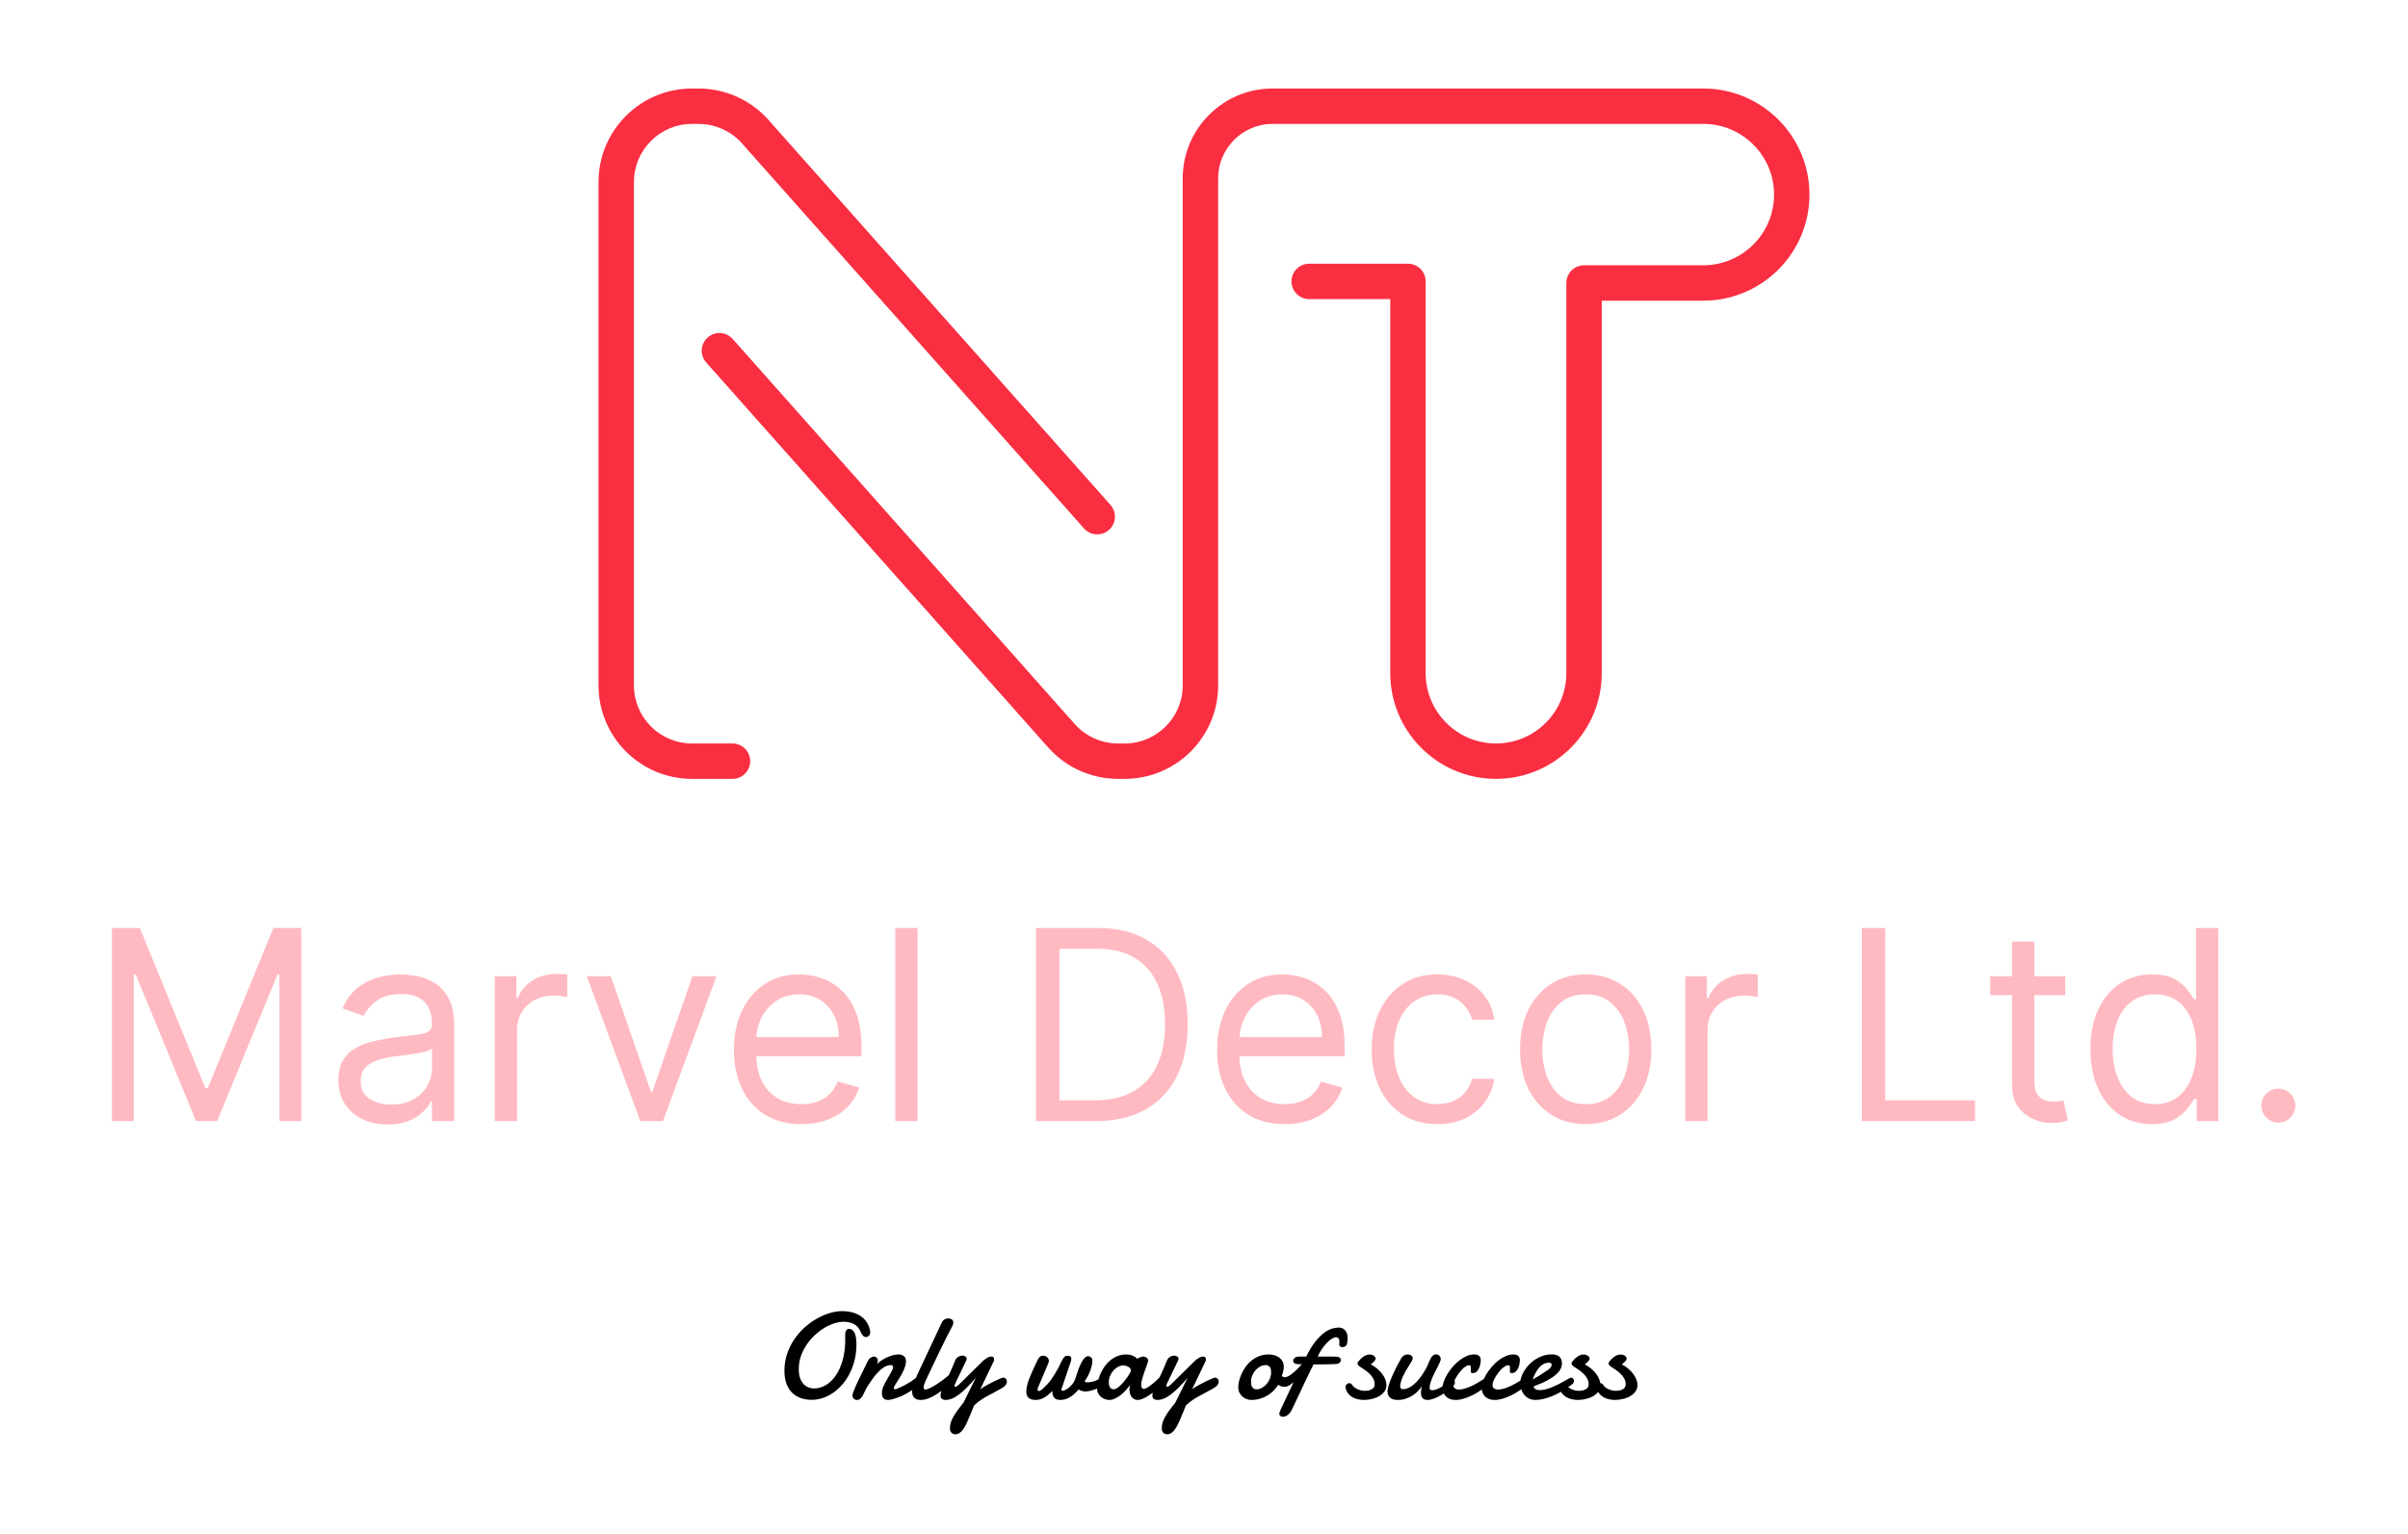 <svg width="408" height="260" viewBox="0 0 408 260" fill="none" xmlns="http://www.w3.org/2000/svg">
<path d="M124.106 132.002H117.243C108.513 132.002 101.412 124.9 101.412 116.171V30.832C101.412 22.103 108.514 15.001 117.243 15.001H118.367C122.866 15.001 127.167 16.925 130.167 20.279L188.152 85.571C189.252 86.81 189.14 88.706 187.901 89.806C186.662 90.906 184.765 90.793 183.666 89.555L125.687 24.271C123.831 22.196 121.16 21.001 118.366 21.001H117.242C111.821 21.001 107.411 25.411 107.411 30.832V116.171C107.411 121.591 111.821 126.002 117.242 126.002H124.105C125.762 126.002 127.105 127.345 127.105 129.002C127.106 130.658 125.763 132.002 124.106 132.002Z" fill="#FA2E41"/>
<path d="M253.476 132.002C243.595 132.002 235.557 123.963 235.557 114.082V50.69H221.822C220.165 50.69 218.822 49.347 218.822 47.69C218.822 46.033 220.165 44.69 221.822 44.69H238.556C240.213 44.69 241.556 46.033 241.556 47.69V114.082C241.556 120.654 246.903 126.002 253.475 126.002C260.047 126.002 265.394 120.655 265.394 114.082V47.957C265.394 46.3 266.737 44.957 268.394 44.957H288.612C295.216 44.957 300.59 39.584 300.59 32.979C300.59 26.374 295.216 21 288.612 21H215.622C210.535 21 206.397 25.139 206.397 30.226V116.171C206.397 124.9 199.295 132.002 190.566 132.002H189.442C184.942 132.002 180.641 130.078 177.641 126.724L119.656 61.432C118.556 60.193 118.668 58.297 119.907 57.197C121.145 56.097 123.042 56.209 124.142 57.448L182.12 122.732C183.975 124.807 186.647 126.002 189.441 126.002H190.565C195.986 126.002 200.396 121.592 200.396 116.171V30.226C200.396 21.83 207.226 15 215.621 15H288.611C298.524 15 306.589 23.065 306.589 32.979C306.589 42.892 298.524 50.957 288.611 50.957H271.393V114.082C271.395 123.963 263.357 132.002 253.476 132.002Z" fill="#FA2E41"/>
<path d="M18.963 157.275H23.693L34.815 184.441H35.199L46.321 157.275H51.051V190.002H47.344V165.137H47.024L36.797 190.002H33.217L22.99 165.137H22.671V190.002H18.963V157.275ZM65.709 190.577C64.153 190.577 62.742 190.284 61.474 189.698C60.206 189.102 59.2 188.244 58.454 187.126C57.708 185.996 57.335 184.633 57.335 183.035C57.335 181.628 57.612 180.489 58.166 179.615C58.72 178.731 59.461 178.038 60.388 177.538C61.314 177.037 62.337 176.664 63.456 176.419C64.585 176.163 65.719 175.961 66.859 175.812C68.351 175.62 69.56 175.476 70.487 175.38C71.424 175.274 72.106 175.098 72.532 174.853C72.969 174.608 73.188 174.182 73.188 173.574V173.447C73.188 171.87 72.756 170.645 71.893 169.771C71.041 168.898 69.746 168.461 68.01 168.461C66.21 168.461 64.798 168.855 63.775 169.643C62.753 170.432 62.033 171.273 61.618 172.168L58.038 170.89C58.678 169.398 59.53 168.237 60.595 167.406C61.671 166.565 62.843 165.979 64.111 165.648C65.389 165.307 66.646 165.137 67.882 165.137C68.671 165.137 69.576 165.233 70.599 165.425C71.632 165.606 72.628 165.984 73.587 166.559C74.557 167.134 75.361 168.003 76 169.164C76.639 170.325 76.959 171.881 76.959 173.83V190.002H73.188V186.678H72.996C72.74 187.211 72.314 187.781 71.717 188.388C71.121 188.995 70.327 189.512 69.336 189.938C68.346 190.364 67.136 190.577 65.709 190.577ZM66.284 187.19C67.776 187.19 69.033 186.897 70.055 186.311C71.089 185.725 71.867 184.968 72.389 184.041C72.921 183.115 73.188 182.14 73.188 181.117V177.665C73.028 177.857 72.676 178.033 72.133 178.193C71.6 178.342 70.982 178.475 70.279 178.592C69.587 178.699 68.91 178.795 68.25 178.88C67.6 178.954 67.073 179.018 66.668 179.072C65.688 179.199 64.771 179.407 63.919 179.695C63.078 179.972 62.396 180.393 61.874 180.957C61.362 181.511 61.107 182.268 61.107 183.226C61.107 184.537 61.591 185.528 62.561 186.199C63.541 186.859 64.782 187.19 66.284 187.19ZM83.842 190.002V165.457H87.486V169.164H87.742C88.189 167.949 88.999 166.964 90.171 166.208C91.342 165.451 92.663 165.073 94.133 165.073C94.41 165.073 94.757 165.078 95.172 165.089C95.588 165.1 95.902 165.116 96.115 165.137V168.972C95.987 168.94 95.694 168.892 95.236 168.828C94.789 168.754 94.315 168.717 93.814 168.717C92.621 168.717 91.555 168.967 90.618 169.468C89.691 169.958 88.956 170.639 88.413 171.513C87.88 172.376 87.614 173.361 87.614 174.469V190.002H83.842ZM121.404 165.457L112.327 190.002H108.492L99.415 165.457H103.506L110.281 185.016H110.537L117.313 165.457H121.404ZM135.794 190.513C133.429 190.513 131.388 189.991 129.673 188.947C127.969 187.893 126.653 186.422 125.726 184.537C124.81 182.641 124.352 180.435 124.352 177.921C124.352 175.407 124.81 173.191 125.726 171.273C126.653 169.345 127.942 167.843 129.593 166.767C131.255 165.68 133.194 165.137 135.41 165.137C136.689 165.137 137.951 165.35 139.197 165.776C140.444 166.202 141.578 166.895 142.601 167.854C143.624 168.802 144.439 170.059 145.046 171.625C145.653 173.191 145.957 175.119 145.957 177.41V179.008H127.037V175.748H142.122C142.122 174.363 141.845 173.127 141.291 172.04C140.748 170.954 139.97 170.096 138.958 169.468C137.956 168.839 136.774 168.525 135.41 168.525C133.908 168.525 132.608 168.898 131.511 169.643C130.424 170.378 129.588 171.337 129.002 172.52C128.416 173.702 128.123 174.97 128.123 176.323V178.496C128.123 180.35 128.443 181.921 129.082 183.21C129.732 184.489 130.632 185.464 131.783 186.135C132.933 186.795 134.27 187.126 135.794 187.126C136.784 187.126 137.679 186.987 138.478 186.71C139.288 186.422 139.986 185.996 140.572 185.432C141.158 184.856 141.61 184.143 141.93 183.29L145.574 184.313C145.19 185.549 144.545 186.636 143.64 187.573C142.734 188.5 141.616 189.224 140.284 189.746C138.952 190.258 137.456 190.513 135.794 190.513ZM155.465 157.275V190.002H151.694V157.275H155.465ZM185.64 190.002H175.54V157.275H186.087C189.262 157.275 191.978 157.93 194.237 159.24C196.495 160.54 198.227 162.41 199.43 164.849C200.634 167.278 201.236 170.187 201.236 173.574C201.236 176.984 200.629 179.919 199.415 182.38C198.2 184.83 196.432 186.715 194.109 188.036C191.787 189.347 188.964 190.002 185.64 190.002ZM179.503 186.486H185.384C188.09 186.486 190.332 185.964 192.112 184.92C193.891 183.876 195.217 182.39 196.091 180.462C196.964 178.534 197.401 176.238 197.401 173.574C197.401 170.932 196.97 168.658 196.107 166.751C195.244 164.833 193.955 163.363 192.239 162.34C190.524 161.307 188.388 160.79 185.831 160.79H179.503V186.486ZM217.664 190.513C215.299 190.513 213.259 189.991 211.543 188.947C209.839 187.893 208.523 186.422 207.596 184.537C206.68 182.641 206.222 180.435 206.222 177.921C206.222 175.407 206.68 173.191 207.596 171.273C208.523 169.345 209.812 167.843 211.464 166.767C213.125 165.68 215.064 165.137 217.28 165.137C218.559 165.137 219.821 165.35 221.068 165.776C222.314 166.202 223.449 166.895 224.471 167.854C225.494 168.802 226.309 170.059 226.916 171.625C227.524 173.191 227.827 175.119 227.827 177.41V179.008H208.907V175.748H223.992C223.992 174.363 223.715 173.127 223.161 172.04C222.618 170.954 221.84 170.096 220.828 169.468C219.826 168.839 218.644 168.525 217.28 168.525C215.778 168.525 214.478 168.898 213.381 169.643C212.294 170.378 211.458 171.337 210.872 172.52C210.286 173.702 209.993 174.97 209.993 176.323V178.496C209.993 180.35 210.313 181.921 210.952 183.21C211.602 184.489 212.502 185.464 213.653 186.135C214.803 186.795 216.14 187.126 217.664 187.126C218.655 187.126 219.549 186.987 220.348 186.71C221.158 186.422 221.856 185.996 222.442 185.432C223.028 184.856 223.481 184.143 223.8 183.29L227.444 184.313C227.06 185.549 226.416 186.636 225.51 187.573C224.604 188.5 223.486 189.224 222.154 189.746C220.823 190.258 219.326 190.513 217.664 190.513ZM243.536 190.513C241.234 190.513 239.253 189.97 237.591 188.883C235.929 187.797 234.651 186.3 233.756 184.393C232.861 182.486 232.413 180.307 232.413 177.857C232.413 175.364 232.872 173.164 233.788 171.257C234.715 169.34 236.004 167.843 237.655 166.767C239.317 165.68 241.256 165.137 243.472 165.137C245.198 165.137 246.753 165.457 248.138 166.096C249.523 166.735 250.657 167.63 251.542 168.78C252.426 169.931 252.975 171.273 253.188 172.807H249.416C249.129 171.689 248.489 170.698 247.499 169.835C246.519 168.962 245.198 168.525 243.536 168.525C242.065 168.525 240.776 168.908 239.668 169.675C238.571 170.432 237.714 171.502 237.096 172.887C236.488 174.262 236.185 175.876 236.185 177.729C236.185 179.626 236.483 181.277 237.08 182.683C237.687 184.089 238.539 185.181 239.636 185.959C240.744 186.737 242.044 187.126 243.536 187.126C244.516 187.126 245.405 186.955 246.204 186.614C247.003 186.273 247.68 185.783 248.234 185.144C248.788 184.505 249.182 183.738 249.416 182.843H253.188C252.975 184.292 252.447 185.597 251.606 186.758C250.775 187.909 249.672 188.825 248.298 189.507C246.934 190.178 245.347 190.513 243.536 190.513ZM268.672 190.513C266.456 190.513 264.512 189.986 262.84 188.931C261.178 187.877 259.878 186.401 258.94 184.505C258.014 182.609 257.55 180.393 257.55 177.857C257.55 175.3 258.014 173.068 258.94 171.161C259.878 169.254 261.178 167.774 262.84 166.719C264.512 165.664 266.456 165.137 268.672 165.137C270.888 165.137 272.827 165.664 274.489 166.719C276.162 167.774 277.461 169.254 278.388 171.161C279.326 173.068 279.794 175.3 279.794 177.857C279.794 180.393 279.326 182.609 278.388 184.505C277.461 186.401 276.162 187.877 274.489 188.931C272.827 189.986 270.888 190.513 268.672 190.513ZM268.672 187.126C270.356 187.126 271.741 186.694 272.827 185.831C273.914 184.968 274.718 183.834 275.24 182.427C275.762 181.021 276.023 179.498 276.023 177.857C276.023 176.217 275.762 174.688 275.24 173.271C274.718 171.854 273.914 170.709 272.827 169.835C271.741 168.962 270.356 168.525 268.672 168.525C266.989 168.525 265.604 168.962 264.517 169.835C263.431 170.709 262.627 171.854 262.104 173.271C261.582 174.688 261.321 176.217 261.321 177.857C261.321 179.498 261.582 181.021 262.104 182.427C262.627 183.834 263.431 184.968 264.517 185.831C265.604 186.694 266.989 187.126 268.672 187.126ZM285.551 190.002V165.457H289.195V169.164H289.45C289.898 167.949 290.708 166.964 291.879 166.208C293.051 165.451 294.372 165.073 295.843 165.073C296.119 165.073 296.466 165.078 296.881 165.089C297.297 165.1 297.611 165.116 297.824 165.137V168.972C297.696 168.94 297.403 168.892 296.945 168.828C296.498 168.754 296.024 168.717 295.523 168.717C294.33 168.717 293.264 168.967 292.327 169.468C291.4 169.958 290.665 170.639 290.122 171.513C289.589 172.376 289.323 173.361 289.323 174.469V190.002H285.551ZM315.462 190.002V157.275H319.425V186.486H334.638V190.002H315.462ZM349.927 165.457V168.653H337.207V165.457H349.927ZM340.914 159.576H344.686V182.971C344.686 184.036 344.84 184.835 345.149 185.368C345.469 185.89 345.874 186.241 346.364 186.422C346.864 186.593 347.392 186.678 347.946 186.678C348.361 186.678 348.702 186.657 348.968 186.614C349.235 186.561 349.448 186.518 349.608 186.486L350.375 189.874C350.119 189.97 349.762 190.066 349.304 190.162C348.846 190.268 348.265 190.322 347.562 190.322C346.497 190.322 345.453 190.093 344.43 189.634C343.418 189.176 342.576 188.479 341.905 187.541C341.245 186.604 340.914 185.421 340.914 183.993V159.576ZM364.605 190.513C362.559 190.513 360.754 189.997 359.188 188.963C357.622 187.919 356.396 186.449 355.512 184.553C354.628 182.646 354.186 180.393 354.186 177.793C354.186 175.215 354.628 172.978 355.512 171.082C356.396 169.185 357.627 167.72 359.204 166.687C360.78 165.654 362.602 165.137 364.669 165.137C366.267 165.137 367.529 165.403 368.456 165.936C369.394 166.458 370.107 167.055 370.597 167.726C371.098 168.386 371.487 168.93 371.764 169.356H372.084V157.275H375.855V190.002H372.211V186.231H371.764C371.487 186.678 371.093 187.243 370.581 187.925C370.07 188.596 369.34 189.198 368.392 189.73C367.444 190.252 366.182 190.513 364.605 190.513ZM365.116 187.126C366.629 187.126 367.907 186.731 368.952 185.943C369.996 185.144 370.789 184.041 371.333 182.635C371.876 181.218 372.148 179.583 372.148 177.729C372.148 175.897 371.881 174.294 371.349 172.919C370.816 171.534 370.028 170.458 368.983 169.691C367.939 168.914 366.65 168.525 365.116 168.525C363.518 168.525 362.187 168.935 361.121 169.755C360.067 170.565 359.273 171.667 358.74 173.063C358.218 174.448 357.957 176.003 357.957 177.729C357.957 179.476 358.224 181.064 358.756 182.491C359.3 183.908 360.099 185.038 361.153 185.879C362.219 186.71 363.54 187.126 365.116 187.126ZM386.034 190.258C385.246 190.258 384.569 189.975 384.005 189.411C383.44 188.846 383.158 188.17 383.158 187.381C383.158 186.593 383.44 185.916 384.005 185.352C384.569 184.787 385.246 184.505 386.034 184.505C386.823 184.505 387.499 184.787 388.064 185.352C388.628 185.916 388.911 186.593 388.911 187.381C388.911 187.903 388.778 188.383 388.511 188.819C388.256 189.256 387.909 189.608 387.472 189.874C387.046 190.13 386.567 190.258 386.034 190.258Z" fill="#FFBAC1"/>
<path d="M132.91 232.295C132.91 231.297 133.057 230.357 133.351 229.476C133.651 228.587 134.051 227.77 134.55 227.025C135.056 226.273 135.637 225.6 136.293 225.005C136.957 224.41 137.647 223.908 138.365 223.498C139.089 223.081 139.821 222.763 140.559 222.544C141.304 222.318 142.012 222.206 142.682 222.206C143.276 222.206 143.84 222.274 144.374 222.411C144.914 222.547 145.392 222.756 145.809 223.036C146.233 223.316 146.585 223.672 146.865 224.103C147.146 224.526 147.333 225.025 147.429 225.6C147.436 225.634 147.439 225.665 147.439 225.692C147.439 225.719 147.439 225.75 147.439 225.784C147.439 226.051 147.361 226.256 147.204 226.399C147.053 226.536 146.889 226.605 146.711 226.605C146.513 226.605 146.329 226.499 146.158 226.287C145.987 226.075 145.823 225.774 145.666 225.384C145.413 224.906 145.047 224.557 144.568 224.338C144.09 224.12 143.55 224.01 142.948 224.01C142.422 224.01 141.868 224.106 141.287 224.297C140.713 224.489 140.142 224.759 139.575 225.107C139.014 225.456 138.478 225.877 137.965 226.369C137.452 226.854 137.001 227.394 136.611 227.989C136.222 228.577 135.911 229.212 135.678 229.896C135.453 230.58 135.34 231.287 135.34 232.019C135.34 232.627 135.415 233.14 135.565 233.557C135.716 233.974 135.914 234.312 136.16 234.572C136.406 234.832 136.683 235.02 136.991 235.136C137.298 235.252 137.609 235.31 137.924 235.31C138.628 235.31 139.298 235.119 139.934 234.736C140.576 234.353 141.14 233.806 141.625 233.095C142.111 232.378 142.497 231.506 142.784 230.481C143.071 229.448 143.215 228.286 143.215 226.994C143.215 226.864 143.211 226.738 143.205 226.615C143.205 226.485 143.205 226.352 143.205 226.215C143.205 225.873 143.266 225.624 143.389 225.466C143.512 225.302 143.652 225.22 143.81 225.22C144.076 225.22 144.292 225.295 144.456 225.446C144.626 225.589 144.76 225.784 144.855 226.03C144.951 226.27 145.016 226.546 145.05 226.861C145.091 227.169 145.112 227.486 145.112 227.815C145.112 228.744 145.013 229.623 144.814 230.45C144.616 231.27 144.339 232.032 143.984 232.736C143.635 233.434 143.218 234.063 142.733 234.623C142.254 235.177 141.735 235.648 141.174 236.038C140.614 236.421 140.022 236.718 139.4 236.93C138.785 237.135 138.163 237.238 137.534 237.238C136.953 237.238 136.386 237.156 135.832 236.992C135.278 236.821 134.783 236.544 134.345 236.161C133.915 235.772 133.566 235.262 133.299 234.633C133.04 233.998 132.91 233.218 132.91 232.295ZM146.978 230.778C147.115 230.484 147.286 230.265 147.491 230.122C147.696 229.978 147.897 229.906 148.096 229.906C148.26 229.906 148.407 229.968 148.537 230.091C148.667 230.207 148.731 230.381 148.731 230.614C148.731 230.703 148.721 230.798 148.701 230.901C148.68 231.003 148.643 231.113 148.588 231.229C148.738 231.038 148.954 230.843 149.234 230.645C149.514 230.44 149.822 230.258 150.157 230.101C150.499 229.937 150.847 229.804 151.203 229.701C151.565 229.599 151.907 229.547 152.228 229.547C152.59 229.547 152.891 229.636 153.13 229.814C153.376 229.985 153.5 230.279 153.5 230.696C153.5 230.942 153.462 231.198 153.387 231.465C153.312 231.732 153.212 231.998 153.089 232.265C152.973 232.531 152.84 232.794 152.689 233.054C152.546 233.307 152.402 233.546 152.259 233.772C152.115 233.998 151.982 234.206 151.859 234.398C151.743 234.582 151.65 234.736 151.582 234.859C151.493 234.968 151.449 235.095 151.449 235.238C151.449 235.293 151.466 235.341 151.5 235.382C151.534 235.423 151.589 235.443 151.664 235.443C151.712 235.443 151.767 235.44 151.828 235.433C151.89 235.419 151.965 235.382 152.054 235.32C152.423 235.184 152.799 235.013 153.182 234.808C153.571 234.603 153.944 234.387 154.299 234.162C154.655 233.929 154.979 233.7 155.273 233.475C155.574 233.242 155.824 233.034 156.022 232.849C156.077 232.801 156.131 232.767 156.186 232.747C156.241 232.726 156.292 232.716 156.34 232.716C156.456 232.716 156.545 232.76 156.606 232.849C156.675 232.938 156.709 233.051 156.709 233.188C156.709 233.399 156.641 233.635 156.504 233.895C156.374 234.155 156.166 234.398 155.878 234.623C155.489 234.903 155.13 235.16 154.802 235.392C154.48 235.625 154.149 235.843 153.807 236.048C153.472 236.247 153.11 236.435 152.72 236.612C152.337 236.783 151.886 236.944 151.367 237.094C151.189 237.149 151.025 237.19 150.875 237.217C150.731 237.245 150.598 237.258 150.475 237.258C150.112 237.258 149.846 237.159 149.675 236.961C149.511 236.756 149.429 236.472 149.429 236.11C149.429 236.062 149.429 236.018 149.429 235.977C149.436 235.929 149.442 235.878 149.449 235.823C149.463 235.611 149.518 235.378 149.613 235.126C149.716 234.873 149.835 234.613 149.972 234.346C150.116 234.08 150.266 233.816 150.423 233.557C150.581 233.29 150.724 233.041 150.854 232.808C150.991 232.569 151.104 232.357 151.192 232.172C151.281 231.988 151.326 231.837 151.326 231.721C151.326 231.619 151.295 231.533 151.233 231.465C151.179 231.39 151.093 231.352 150.977 231.352C150.54 231.352 150.123 231.482 149.726 231.742C149.336 232.002 148.971 232.323 148.629 232.706C148.287 233.082 147.973 233.482 147.686 233.905C147.398 234.329 147.146 234.709 146.927 235.044C146.79 235.269 146.664 235.512 146.547 235.772C146.438 236.024 146.322 236.264 146.199 236.489C146.076 236.708 145.936 236.889 145.778 237.033C145.628 237.183 145.437 237.258 145.204 237.258C144.965 237.258 144.777 237.183 144.64 237.033C144.503 236.882 144.435 236.698 144.435 236.479C144.435 236.363 144.483 236.175 144.579 235.915C144.674 235.655 144.797 235.355 144.948 235.013C145.098 234.671 145.266 234.305 145.45 233.916C145.642 233.519 145.83 233.129 146.014 232.747C146.206 232.357 146.387 231.991 146.558 231.649C146.729 231.308 146.869 231.017 146.978 230.778ZM156.822 234.039C156.747 234.196 156.671 234.38 156.596 234.592C156.528 234.797 156.494 234.982 156.494 235.146C156.494 235.249 156.514 235.331 156.555 235.392C156.596 235.454 156.675 235.484 156.791 235.484C156.935 235.484 157.112 235.443 157.324 235.361C157.543 235.273 157.775 235.16 158.021 235.023C158.274 234.879 158.534 234.719 158.801 234.541C159.074 234.357 159.344 234.169 159.611 233.977C159.877 233.779 160.13 233.584 160.37 233.393C160.616 233.194 160.834 233.013 161.026 232.849C161.081 232.801 161.146 232.767 161.221 232.747C161.296 232.726 161.361 232.716 161.416 232.716C161.552 232.716 161.665 232.764 161.754 232.859C161.843 232.955 161.887 233.082 161.887 233.239C161.887 233.382 161.839 233.543 161.744 233.721C161.648 233.898 161.48 234.073 161.241 234.244C160.804 234.647 160.363 235.03 159.918 235.392C159.474 235.754 159.03 236.076 158.585 236.356C158.148 236.629 157.71 236.848 157.273 237.012C156.842 237.176 156.422 237.258 156.012 237.258C155.731 237.258 155.496 237.221 155.304 237.146C155.12 237.07 154.969 236.968 154.853 236.838C154.744 236.708 154.665 236.554 154.617 236.377C154.569 236.199 154.545 236.011 154.545 235.813C154.545 235.478 154.593 235.136 154.689 234.787C154.792 234.432 154.911 234.107 155.048 233.813C155.287 233.28 155.53 232.75 155.776 232.224C156.022 231.697 156.248 231.215 156.453 230.778L159.56 224.164C159.683 223.898 159.847 223.71 160.052 223.6C160.264 223.491 160.476 223.436 160.688 223.436C160.899 223.436 161.091 223.494 161.262 223.61C161.439 223.727 161.528 223.915 161.528 224.174C161.528 224.297 161.498 224.427 161.436 224.564C161.381 224.701 161.31 224.848 161.221 225.005C161.05 225.326 160.845 225.719 160.605 226.184C160.373 226.649 160.12 227.155 159.847 227.702C159.58 228.249 159.303 228.819 159.016 229.414C158.736 230.002 158.459 230.576 158.186 231.137C157.919 231.697 157.666 232.231 157.427 232.736C157.194 233.235 156.993 233.669 156.822 234.039ZM166.707 230.501C166.898 230.351 167.059 230.238 167.188 230.163C167.325 230.081 167.441 230.023 167.537 229.988C167.633 229.947 167.718 229.923 167.793 229.917C167.875 229.91 167.958 229.906 168.04 229.906C168.183 229.906 168.286 229.961 168.347 230.07C168.409 230.173 168.439 230.282 168.439 230.398C168.439 230.494 168.422 230.583 168.388 230.665L166.091 235.454C166.419 235.208 166.795 234.968 167.219 234.736C167.65 234.497 168.06 234.285 168.45 234.1C168.846 233.909 169.185 233.755 169.465 233.639C169.752 233.523 169.916 233.464 169.957 233.464C170.128 233.464 170.278 233.529 170.408 233.659C170.538 233.789 170.603 233.953 170.603 234.151C170.603 234.329 170.535 234.517 170.398 234.715C170.268 234.914 170.036 235.105 169.701 235.29C169.222 235.556 168.805 235.785 168.45 235.977C168.094 236.161 167.78 236.329 167.506 236.479C167.233 236.629 166.99 236.766 166.778 236.889C166.566 237.012 166.365 237.139 166.173 237.269C165.989 237.398 165.804 237.535 165.62 237.679C165.442 237.829 165.247 238.003 165.035 238.202C164.878 238.612 164.721 239.005 164.563 239.381C164.413 239.757 164.273 240.088 164.143 240.376C164.02 240.663 163.917 240.895 163.835 241.073C163.753 241.251 163.709 241.346 163.702 241.36C163.148 242.508 162.54 243.083 161.877 243.083C161.604 243.083 161.381 242.99 161.21 242.806C161.04 242.628 160.954 242.385 160.954 242.078C160.954 241.791 160.988 241.503 161.057 241.216C161.132 240.936 161.258 240.625 161.436 240.283C161.621 239.941 161.86 239.559 162.154 239.135C162.455 238.718 162.831 238.226 163.282 237.658L165.333 233.505C164.307 234.722 163.377 235.652 162.543 236.294C161.709 236.937 160.93 237.258 160.206 237.258C159.973 237.258 159.775 237.204 159.611 237.094C159.447 236.992 159.365 236.817 159.365 236.571C159.365 236.23 159.447 235.843 159.611 235.413C159.707 235.18 159.802 234.968 159.898 234.777C159.994 234.579 160.093 234.384 160.195 234.192C160.298 233.994 160.404 233.782 160.513 233.557C160.629 233.331 160.752 233.078 160.882 232.798C161.019 232.511 161.166 232.183 161.323 231.814C161.487 231.438 161.668 231 161.867 230.501C162.003 230.234 162.181 230.043 162.4 229.927C162.619 229.804 162.831 229.742 163.036 229.742C163.248 229.742 163.425 229.794 163.569 229.896C163.719 229.992 163.794 230.122 163.794 230.286C163.794 230.368 163.781 230.44 163.753 230.501L161.877 234.408C161.781 234.606 161.733 234.763 161.733 234.879C161.733 234.982 161.774 235.033 161.856 235.033C161.932 235.033 162.027 234.996 162.144 234.92C162.26 234.845 162.369 234.76 162.472 234.664L166.707 230.501ZM175.104 231.988C175.316 231.516 175.491 231.137 175.627 230.85C175.764 230.556 175.887 230.33 175.997 230.173C176.113 230.009 176.226 229.899 176.335 229.845C176.451 229.79 176.595 229.763 176.766 229.763C177.025 229.763 177.248 229.848 177.432 230.019C177.624 230.183 177.719 230.395 177.719 230.655C177.719 230.716 177.709 230.778 177.688 230.839C177.675 230.901 177.654 230.962 177.627 231.024L175.884 235.146C175.856 235.201 175.836 235.262 175.822 235.331C175.815 235.392 175.812 235.443 175.812 235.484C175.812 235.573 175.829 235.642 175.863 235.69C175.904 235.731 175.945 235.751 175.986 235.751C176.062 235.751 176.137 235.734 176.212 235.7C176.294 235.666 176.386 235.607 176.489 235.525C176.598 235.437 176.728 235.32 176.878 235.177C177.036 235.026 177.227 234.838 177.453 234.613C177.665 234.387 177.883 234.117 178.109 233.803C178.334 233.482 178.553 233.147 178.765 232.798C178.984 232.442 179.186 232.087 179.37 231.732C179.555 231.369 179.715 231.034 179.852 230.727C179.955 230.522 180.047 230.357 180.129 230.234C180.211 230.105 180.29 230.005 180.365 229.937C180.447 229.869 180.529 229.824 180.611 229.804C180.693 229.776 180.789 229.763 180.898 229.763C181.315 229.763 181.523 229.944 181.523 230.306C181.51 230.361 181.5 230.422 181.493 230.491C181.493 230.559 181.476 230.638 181.441 230.727L179.842 235.454C179.842 235.625 179.927 235.71 180.098 235.71C180.221 235.696 180.382 235.635 180.58 235.525C180.785 235.409 180.99 235.266 181.195 235.095C181.4 234.917 181.592 234.715 181.77 234.49C181.947 234.257 182.077 234.018 182.159 233.772C182.31 233.321 182.46 232.866 182.61 232.408C182.768 231.95 182.932 231.537 183.103 231.168C183.28 230.792 183.468 230.484 183.667 230.245C183.872 229.999 184.097 229.865 184.343 229.845C184.562 229.845 184.74 229.917 184.876 230.06C185.02 230.197 185.092 230.378 185.092 230.604C185.092 230.87 185.054 231.157 184.979 231.465C184.911 231.773 184.818 232.08 184.702 232.388C184.586 232.695 184.446 232.993 184.282 233.28C184.125 233.567 183.96 233.827 183.79 234.059C183.837 234.203 183.937 234.274 184.087 234.274C184.354 234.274 184.603 234.254 184.835 234.213C185.075 234.172 185.304 234.114 185.522 234.039C185.748 233.957 185.97 233.861 186.189 233.752C186.415 233.642 186.647 233.516 186.886 233.372C186.996 233.297 187.105 233.259 187.214 233.259C187.351 233.259 187.474 233.311 187.583 233.413C187.693 233.516 187.748 233.649 187.748 233.813C187.748 233.963 187.679 234.117 187.542 234.274C187.413 234.432 187.238 234.586 187.02 234.736C186.801 234.886 186.551 235.026 186.271 235.156C185.998 235.286 185.717 235.402 185.43 235.505C185.15 235.601 184.876 235.679 184.61 235.741C184.35 235.795 184.121 235.823 183.923 235.823C183.54 235.823 183.147 235.713 182.744 235.495C182.265 236.069 181.766 236.506 181.247 236.807C180.734 237.108 180.211 237.258 179.678 237.258C179.186 237.258 178.83 237.132 178.611 236.879C178.399 236.619 178.293 236.243 178.293 235.751C177.781 236.271 177.299 236.653 176.848 236.899C176.403 237.139 175.945 237.258 175.474 237.258C175.173 237.258 174.92 237.221 174.715 237.146C174.517 237.077 174.356 236.978 174.233 236.848C174.11 236.718 174.021 236.568 173.966 236.397C173.918 236.219 173.895 236.028 173.895 235.823C173.895 235.488 173.942 235.136 174.038 234.767C174.134 234.391 174.247 234.028 174.376 233.68C174.513 233.331 174.646 233.01 174.776 232.716C174.913 232.415 175.022 232.172 175.104 231.988ZM190.362 231.403C190.041 231.403 189.73 231.485 189.429 231.649C189.128 231.814 188.862 232.029 188.629 232.295C188.397 232.562 188.212 232.863 188.076 233.198C187.939 233.526 187.871 233.857 187.871 234.192C187.871 234.329 187.877 234.473 187.891 234.623C187.912 234.767 187.953 234.9 188.014 235.023C188.076 235.146 188.161 235.249 188.271 235.331C188.387 235.413 188.541 235.454 188.732 235.454C188.882 235.454 189.057 235.389 189.255 235.259C189.46 235.122 189.668 234.951 189.88 234.746C190.099 234.534 190.311 234.305 190.516 234.059C190.721 233.806 190.906 233.56 191.07 233.321C191.234 233.082 191.367 232.866 191.47 232.675C191.572 232.483 191.624 232.343 191.624 232.254C191.624 232.125 191.579 232.008 191.49 231.906C191.401 231.796 191.292 231.704 191.162 231.629C191.032 231.554 190.892 231.499 190.742 231.465C190.598 231.424 190.472 231.403 190.362 231.403ZM197.468 234.049C197.345 234.165 197.181 234.326 196.976 234.531C196.771 234.736 196.535 234.958 196.269 235.197C196.009 235.437 195.729 235.679 195.428 235.925C195.134 236.165 194.83 236.383 194.515 236.582C194.208 236.78 193.903 236.94 193.603 237.064C193.302 237.193 193.018 237.258 192.751 237.258C192.512 237.258 192.307 237.207 192.136 237.105C191.965 237.002 191.822 236.869 191.706 236.705C191.596 236.541 191.514 236.356 191.459 236.151C191.405 235.939 191.377 235.724 191.377 235.505C191.377 235.361 191.388 235.221 191.408 235.085C191.429 234.941 191.463 234.808 191.511 234.685C191.299 234.972 191.056 235.269 190.783 235.577C190.516 235.878 190.226 236.154 189.911 236.407C189.604 236.653 189.279 236.855 188.937 237.012C188.602 237.176 188.26 237.258 187.912 237.258C187.734 237.258 187.525 237.221 187.286 237.146C187.054 237.077 186.832 236.961 186.62 236.797C186.408 236.633 186.23 236.421 186.086 236.161C185.943 235.901 185.871 235.584 185.871 235.208C185.871 234.927 185.912 234.592 185.994 234.203C186.083 233.813 186.213 233.41 186.384 232.993C186.562 232.569 186.784 232.152 187.05 231.742C187.324 231.332 187.645 230.966 188.014 230.645C188.383 230.316 188.804 230.053 189.275 229.855C189.747 229.65 190.273 229.547 190.854 229.547C191.155 229.547 191.418 229.585 191.644 229.66C191.87 229.735 192.061 229.817 192.218 229.906C192.396 230.016 192.553 230.135 192.69 230.265C192.806 230.204 192.926 230.146 193.049 230.091C193.151 230.043 193.257 230.002 193.367 229.968C193.483 229.927 193.582 229.906 193.664 229.906C193.924 229.906 194.136 229.978 194.3 230.122C194.464 230.265 194.546 230.422 194.546 230.593C194.546 230.641 194.542 230.679 194.536 230.706C194.501 230.836 194.447 231 194.372 231.198C194.303 231.397 194.225 231.619 194.136 231.865C194.047 232.104 193.955 232.357 193.859 232.624C193.77 232.883 193.688 233.14 193.613 233.393C193.538 233.646 193.476 233.885 193.428 234.11C193.38 234.329 193.356 234.517 193.356 234.674C193.356 234.879 193.391 235.05 193.459 235.187C193.527 235.317 193.644 235.382 193.808 235.382C193.91 235.382 194.03 235.351 194.167 235.29C194.31 235.221 194.464 235.132 194.628 235.023C194.792 234.914 194.959 234.791 195.13 234.654C195.308 234.51 195.479 234.367 195.643 234.223C196.026 233.881 196.433 233.492 196.863 233.054C196.973 232.965 197.079 232.921 197.181 232.921C197.318 232.921 197.431 232.989 197.52 233.126C197.615 233.256 197.663 233.403 197.663 233.567C197.663 233.758 197.598 233.919 197.468 234.049ZM202.595 230.501C202.787 230.351 202.947 230.238 203.077 230.163C203.214 230.081 203.33 230.023 203.426 229.988C203.521 229.947 203.607 229.923 203.682 229.917C203.764 229.91 203.846 229.906 203.928 229.906C204.072 229.906 204.174 229.961 204.236 230.07C204.297 230.173 204.328 230.282 204.328 230.398C204.328 230.494 204.311 230.583 204.277 230.665L201.98 235.454C202.308 235.208 202.684 234.968 203.108 234.736C203.539 234.497 203.949 234.285 204.338 234.1C204.735 233.909 205.073 233.755 205.354 233.639C205.641 233.523 205.805 233.464 205.846 233.464C206.017 233.464 206.167 233.529 206.297 233.659C206.427 233.789 206.492 233.953 206.492 234.151C206.492 234.329 206.423 234.517 206.287 234.715C206.157 234.914 205.924 235.105 205.589 235.29C205.111 235.556 204.694 235.785 204.338 235.977C203.983 236.161 203.668 236.329 203.395 236.479C203.122 236.629 202.879 236.766 202.667 236.889C202.455 237.012 202.253 237.139 202.062 237.269C201.877 237.398 201.693 237.535 201.508 237.679C201.331 237.829 201.136 238.003 200.924 238.202C200.767 238.612 200.609 239.005 200.452 239.381C200.302 239.757 200.162 240.088 200.032 240.376C199.909 240.663 199.806 240.895 199.724 241.073C199.642 241.251 199.598 241.346 199.591 241.36C199.037 242.508 198.429 243.083 197.766 243.083C197.492 243.083 197.27 242.99 197.099 242.806C196.928 242.628 196.843 242.385 196.843 242.078C196.843 241.791 196.877 241.503 196.945 241.216C197.021 240.936 197.147 240.625 197.325 240.283C197.509 239.941 197.749 239.559 198.042 239.135C198.343 238.718 198.719 238.226 199.17 237.658L201.221 233.505C200.196 234.722 199.266 235.652 198.432 236.294C197.598 236.937 196.819 237.258 196.094 237.258C195.862 237.258 195.664 237.204 195.5 237.094C195.335 236.992 195.253 236.817 195.253 236.571C195.253 236.23 195.335 235.843 195.5 235.413C195.595 235.18 195.691 234.968 195.787 234.777C195.882 234.579 195.981 234.384 196.084 234.192C196.187 233.994 196.292 233.782 196.402 233.557C196.518 233.331 196.641 233.078 196.771 232.798C196.908 232.511 197.055 232.183 197.212 231.814C197.376 231.438 197.557 231 197.755 230.501C197.892 230.234 198.07 230.043 198.289 229.927C198.507 229.804 198.719 229.742 198.924 229.742C199.136 229.742 199.314 229.794 199.458 229.896C199.608 229.992 199.683 230.122 199.683 230.286C199.683 230.368 199.669 230.44 199.642 230.501L197.766 234.408C197.67 234.606 197.622 234.763 197.622 234.879C197.622 234.982 197.663 235.033 197.745 235.033C197.82 235.033 197.916 234.996 198.032 234.92C198.148 234.845 198.258 234.76 198.36 234.664L202.595 230.501ZM214.438 231.352C214.117 231.352 213.806 231.434 213.505 231.598C213.211 231.755 212.948 231.967 212.716 232.234C212.49 232.494 212.309 232.791 212.172 233.126C212.036 233.454 211.967 233.793 211.967 234.141C211.967 234.271 211.978 234.415 211.998 234.572C212.019 234.722 212.06 234.866 212.121 235.003C212.189 235.132 212.285 235.242 212.408 235.331C212.531 235.419 212.695 235.464 212.9 235.464C213.215 235.464 213.519 235.382 213.813 235.218C214.114 235.047 214.38 234.828 214.613 234.562C214.845 234.288 215.03 233.981 215.167 233.639C215.303 233.297 215.372 232.952 215.372 232.603C215.372 232.466 215.361 232.326 215.341 232.183C215.327 232.032 215.286 231.896 215.218 231.773C215.156 231.649 215.064 231.55 214.941 231.475C214.818 231.393 214.65 231.352 214.438 231.352ZM214.972 229.547C215.231 229.547 215.508 229.582 215.802 229.65C216.103 229.718 216.38 229.835 216.633 229.999C216.886 230.163 217.094 230.381 217.258 230.655C217.429 230.921 217.515 231.253 217.515 231.649C217.515 231.855 217.487 232.09 217.433 232.357C217.378 232.617 217.296 232.89 217.187 233.177C217.255 233.259 217.333 233.317 217.422 233.352C217.511 233.386 217.607 233.403 217.709 233.403C217.853 233.403 218.01 233.362 218.181 233.28C218.359 233.198 218.54 233.092 218.725 232.962C218.909 232.832 219.094 232.685 219.278 232.521C219.463 232.357 219.637 232.193 219.801 232.029C219.965 231.865 220.112 231.711 220.242 231.567C220.379 231.417 220.492 231.291 220.581 231.188C220.628 231.14 220.687 231.116 220.755 231.116C220.851 231.116 220.936 231.168 221.011 231.27C221.086 231.366 221.124 231.503 221.124 231.68C221.124 231.858 221.069 232.063 220.96 232.295C220.857 232.528 220.663 232.771 220.375 233.023C220.211 233.201 220.023 233.406 219.812 233.639C219.6 233.871 219.374 234.09 219.135 234.295C218.896 234.5 218.646 234.674 218.386 234.818C218.126 234.961 217.867 235.033 217.607 235.033C217.429 235.033 217.255 235.006 217.084 234.951C216.92 234.897 216.752 234.808 216.582 234.685C216.335 235.067 216.055 235.416 215.741 235.731C215.426 236.045 215.074 236.315 214.685 236.541C214.302 236.766 213.885 236.94 213.434 237.064C212.989 237.193 212.514 237.258 212.008 237.258C211.817 237.258 211.595 237.221 211.342 237.146C211.089 237.07 210.846 236.947 210.614 236.776C210.388 236.599 210.197 236.37 210.04 236.089C209.882 235.809 209.804 235.467 209.804 235.064C209.804 234.791 209.848 234.462 209.937 234.08C210.026 233.697 210.159 233.304 210.337 232.9C210.521 232.49 210.75 232.087 211.024 231.69C211.304 231.287 211.636 230.928 212.019 230.614C212.401 230.293 212.839 230.036 213.331 229.845C213.823 229.647 214.37 229.547 214.972 229.547ZM226.282 231.178C225.926 231.191 225.588 231.202 225.267 231.209C224.952 231.215 224.645 231.222 224.344 231.229C224.043 231.229 223.746 231.229 223.452 231.229C223.158 231.229 222.86 231.229 222.56 231.229C222.382 231.578 222.18 231.984 221.955 232.449C221.736 232.907 221.503 233.389 221.257 233.895C221.018 234.401 220.775 234.914 220.529 235.433C220.29 235.946 220.061 236.435 219.842 236.899C219.624 237.357 219.425 237.771 219.248 238.14C219.07 238.516 218.926 238.814 218.817 239.032C218.742 239.19 218.649 239.333 218.54 239.463C218.431 239.6 218.311 239.716 218.181 239.812C218.051 239.907 217.918 239.979 217.781 240.027C217.645 240.082 217.518 240.109 217.402 240.109C217.238 240.109 217.091 240.068 216.961 239.986C216.831 239.904 216.766 239.774 216.766 239.596C216.766 239.507 216.787 239.401 216.828 239.278C216.869 239.162 216.927 239.025 217.002 238.868L220.622 231.198H220.078C219.702 231.198 219.446 231.14 219.309 231.024C219.172 230.908 219.104 230.771 219.104 230.614C219.104 230.45 219.189 230.293 219.36 230.142C219.531 229.985 219.781 229.906 220.109 229.906H221.319C221.804 228.929 222.29 228.122 222.775 227.486C223.267 226.851 223.749 226.348 224.221 225.979C224.692 225.61 225.15 225.354 225.595 225.21C226.046 225.066 226.477 224.995 226.887 224.995C227.078 224.995 227.259 225.032 227.43 225.107C227.608 225.183 227.762 225.295 227.892 225.446C228.028 225.596 228.138 225.788 228.22 226.02C228.302 226.246 228.343 226.512 228.343 226.82C228.343 227.114 228.302 227.439 228.22 227.794C228.199 227.89 228.158 227.972 228.097 228.04C228.035 228.102 227.967 228.153 227.892 228.194C227.816 228.235 227.741 228.266 227.666 228.286C227.591 228.3 227.526 228.307 227.471 228.307C227.334 228.307 227.208 228.276 227.092 228.214C226.976 228.146 226.917 228.044 226.917 227.907C226.917 227.818 226.921 227.736 226.928 227.661C226.941 227.586 226.948 227.51 226.948 227.435C226.948 227.148 226.894 226.943 226.784 226.82C226.682 226.697 226.542 226.635 226.364 226.635C226.152 226.635 225.902 226.728 225.615 226.912C225.335 227.097 225.048 227.343 224.754 227.65C224.467 227.958 224.19 228.31 223.923 228.707C223.657 229.096 223.438 229.496 223.267 229.906H225.656C225.868 229.906 226.066 229.91 226.251 229.917C226.436 229.923 226.596 229.944 226.733 229.978C226.876 230.012 226.986 230.07 227.061 230.152C227.143 230.228 227.184 230.34 227.184 230.491C227.184 230.566 227.17 230.641 227.143 230.716C227.116 230.792 227.068 230.863 227 230.932C226.938 230.993 226.849 231.048 226.733 231.096C226.617 231.137 226.466 231.164 226.282 231.178ZM232.26 231.229C232.677 231.448 233.049 231.697 233.377 231.978C233.706 232.258 233.982 232.555 234.208 232.87C234.44 233.177 234.615 233.492 234.731 233.813C234.854 234.134 234.916 234.449 234.916 234.756C234.916 235.146 234.803 235.498 234.577 235.813C234.358 236.12 234.068 236.383 233.706 236.602C233.35 236.814 232.94 236.975 232.475 237.084C232.017 237.2 231.552 237.258 231.081 237.258C230.725 237.258 230.38 237.217 230.045 237.135C229.71 237.06 229.402 236.94 229.122 236.776C228.849 236.612 228.613 236.404 228.415 236.151C228.216 235.891 228.076 235.584 227.994 235.228C227.98 235.173 227.974 235.129 227.974 235.095C227.974 234.91 228.039 234.753 228.168 234.623C228.298 234.486 228.442 234.418 228.599 234.418C228.674 234.418 228.756 234.432 228.845 234.459C228.941 234.486 229.013 234.548 229.061 234.644C229.149 234.808 229.272 234.955 229.43 235.085C229.594 235.214 229.775 235.327 229.973 235.423C230.171 235.512 230.38 235.584 230.599 235.638C230.824 235.686 231.043 235.71 231.255 235.71C231.474 235.71 231.682 235.69 231.88 235.648C232.085 235.607 232.263 235.543 232.414 235.454C232.571 235.365 232.694 235.252 232.783 235.115C232.872 234.979 232.916 234.811 232.916 234.613C232.916 234.264 232.837 233.943 232.68 233.649C232.523 233.355 232.318 233.085 232.065 232.839C231.819 232.586 231.535 232.354 231.214 232.142C230.899 231.923 230.585 231.714 230.271 231.516C230.236 231.496 230.185 231.438 230.117 231.342C230.048 231.239 230.014 231.137 230.014 231.034C230.014 230.952 230.035 230.887 230.076 230.839C230.185 230.696 230.312 230.549 230.455 230.398C230.599 230.248 230.752 230.111 230.917 229.988C231.081 229.858 231.258 229.756 231.45 229.681C231.641 229.599 231.839 229.558 232.044 229.558C232.195 229.558 232.335 229.578 232.465 229.619C232.595 229.66 232.704 229.715 232.793 229.783C232.882 229.845 232.95 229.917 232.998 229.999C233.053 230.074 233.08 230.146 233.08 230.214C233.08 230.31 233.056 230.402 233.008 230.491C232.96 230.58 232.896 230.665 232.813 230.747C232.738 230.829 232.649 230.911 232.547 230.993C232.451 231.075 232.355 231.154 232.26 231.229ZM246.513 234.551C246.212 234.893 245.86 235.228 245.457 235.556C245.06 235.878 244.65 236.165 244.226 236.418C243.802 236.67 243.385 236.872 242.975 237.023C242.565 237.18 242.196 237.258 241.868 237.258C241.54 237.258 241.273 237.166 241.068 236.982C240.863 236.797 240.76 236.482 240.76 236.038C240.76 235.724 240.815 235.358 240.924 234.941C240.747 235.208 240.524 235.478 240.258 235.751C239.991 236.024 239.687 236.274 239.345 236.5C239.003 236.725 238.621 236.906 238.197 237.043C237.773 237.187 237.312 237.258 236.812 237.258C236.587 237.258 236.368 237.234 236.156 237.187C235.951 237.139 235.77 237.057 235.613 236.94C235.456 236.824 235.329 236.67 235.233 236.479C235.138 236.281 235.09 236.035 235.09 235.741C235.09 235.734 235.104 235.631 235.131 235.433C235.158 235.228 235.244 234.91 235.387 234.48C235.538 234.042 235.767 233.478 236.074 232.788C236.382 232.097 236.816 231.26 237.376 230.275C237.52 230.016 237.684 229.831 237.869 229.722C238.06 229.606 238.265 229.547 238.484 229.547C238.58 229.547 238.679 229.561 238.781 229.588C238.884 229.609 238.979 229.647 239.068 229.701C239.157 229.749 239.229 229.814 239.284 229.896C239.338 229.971 239.366 230.06 239.366 230.163C239.366 230.231 239.355 230.296 239.335 230.357C239.301 230.474 239.226 230.628 239.109 230.819C239 231.003 238.87 231.219 238.72 231.465C238.569 231.704 238.409 231.964 238.238 232.244C238.074 232.524 237.92 232.815 237.776 233.116C237.633 233.417 237.51 233.724 237.407 234.039C237.305 234.346 237.247 234.647 237.233 234.941C237.233 235.064 237.267 235.177 237.335 235.279C237.404 235.382 237.517 235.433 237.674 235.433C238.118 235.433 238.542 235.31 238.945 235.064C239.349 234.818 239.721 234.514 240.063 234.151C240.405 233.782 240.712 233.389 240.986 232.972C241.266 232.548 241.499 232.162 241.683 231.814C241.813 231.581 241.926 231.332 242.021 231.065C242.124 230.798 242.233 230.552 242.35 230.327C242.466 230.101 242.599 229.913 242.75 229.763C242.9 229.612 243.088 229.537 243.313 229.537C243.56 229.537 243.754 229.616 243.898 229.773C244.042 229.93 244.113 230.118 244.113 230.337C244.113 230.46 244.065 230.631 243.97 230.85C243.881 231.062 243.765 231.308 243.621 231.588C243.484 231.861 243.334 232.155 243.17 232.47C243.006 232.784 242.852 233.106 242.708 233.434C242.572 233.755 242.456 234.073 242.36 234.387C242.271 234.695 242.227 234.982 242.227 235.249C242.227 235.495 242.377 235.618 242.678 235.618C242.89 235.618 243.153 235.556 243.467 235.433C243.782 235.31 244.11 235.139 244.452 234.92C244.8 234.695 245.146 234.432 245.487 234.131C245.836 233.83 246.144 233.505 246.41 233.157L246.513 234.551ZM250.891 230.491C250.891 230.703 250.867 230.939 250.819 231.198C250.771 231.451 250.693 231.69 250.583 231.916C250.474 232.142 250.334 232.33 250.163 232.48C249.992 232.63 249.78 232.706 249.527 232.706C249.391 232.706 249.302 232.685 249.261 232.644C249.227 232.603 249.209 232.531 249.209 232.429C249.209 232.367 249.209 232.278 249.209 232.162C249.216 232.039 249.22 231.923 249.22 231.814C249.22 231.69 249.203 231.588 249.168 231.506C249.134 231.417 249.049 231.373 248.912 231.373C248.755 231.373 248.577 231.434 248.379 231.557C248.188 231.673 247.993 231.827 247.794 232.019C247.603 232.21 247.415 232.429 247.23 232.675C247.046 232.914 246.878 233.16 246.728 233.413C246.584 233.659 246.468 233.898 246.379 234.131C246.297 234.363 246.256 234.562 246.256 234.726C246.256 234.965 246.338 235.153 246.502 235.29C246.673 235.426 246.902 235.495 247.189 235.495C247.497 235.495 247.825 235.443 248.174 235.341C248.522 235.238 248.868 235.108 249.209 234.951C249.558 234.794 249.893 234.623 250.214 234.439C250.536 234.254 250.826 234.08 251.086 233.916C251.353 233.745 251.575 233.601 251.752 233.485C251.93 233.362 252.046 233.287 252.101 233.259C252.21 233.205 252.313 233.177 252.409 233.177C252.491 233.177 252.559 233.198 252.614 233.239C252.675 233.273 252.723 233.317 252.757 233.372C252.792 233.42 252.815 233.475 252.829 233.536C252.843 233.591 252.85 233.639 252.85 233.68C252.85 233.741 252.843 233.816 252.829 233.905C252.815 233.987 252.764 234.083 252.675 234.192C252.641 234.233 252.528 234.339 252.337 234.51C252.152 234.674 251.91 234.869 251.609 235.095C251.315 235.32 250.973 235.563 250.583 235.823C250.201 236.076 249.787 236.308 249.343 236.52C248.905 236.732 248.451 236.906 247.979 237.043C247.507 237.187 247.042 237.258 246.584 237.258C246.236 237.258 245.925 237.204 245.651 237.094C245.385 236.985 245.159 236.838 244.975 236.653C244.79 236.462 244.65 236.24 244.554 235.987C244.458 235.734 244.411 235.467 244.411 235.187C244.411 234.879 244.482 234.527 244.626 234.131C244.77 233.728 244.968 233.317 245.221 232.9C245.474 232.483 245.771 232.073 246.113 231.67C246.455 231.267 246.824 230.908 247.22 230.593C247.624 230.279 248.041 230.026 248.471 229.835C248.909 229.643 249.35 229.547 249.794 229.547C249.944 229.547 250.084 229.565 250.214 229.599C250.351 229.633 250.467 229.688 250.563 229.763C250.666 229.831 250.744 229.927 250.799 230.05C250.86 230.173 250.891 230.32 250.891 230.491ZM257.515 230.491C257.515 230.703 257.491 230.939 257.443 231.198C257.396 231.451 257.317 231.69 257.208 231.916C257.098 232.142 256.958 232.33 256.787 232.48C256.616 232.63 256.404 232.706 256.151 232.706C256.015 232.706 255.926 232.685 255.885 232.644C255.851 232.603 255.833 232.531 255.833 232.429C255.833 232.367 255.833 232.278 255.833 232.162C255.84 232.039 255.844 231.923 255.844 231.814C255.844 231.69 255.827 231.588 255.792 231.506C255.758 231.417 255.673 231.373 255.536 231.373C255.379 231.373 255.201 231.434 255.003 231.557C254.812 231.673 254.617 231.827 254.418 232.019C254.227 232.21 254.039 232.429 253.854 232.675C253.67 232.914 253.502 233.16 253.352 233.413C253.208 233.659 253.092 233.898 253.003 234.131C252.921 234.363 252.88 234.562 252.88 234.726C252.88 234.965 252.962 235.153 253.126 235.29C253.297 235.426 253.526 235.495 253.813 235.495C254.121 235.495 254.449 235.443 254.798 235.341C255.146 235.238 255.492 235.108 255.833 234.951C256.182 234.794 256.517 234.623 256.838 234.439C257.16 234.254 257.45 234.08 257.71 233.916C257.977 233.745 258.199 233.601 258.376 233.485C258.554 233.362 258.67 233.287 258.725 233.259C258.834 233.205 258.937 233.177 259.033 233.177C259.115 233.177 259.183 233.198 259.238 233.239C259.299 233.273 259.347 233.317 259.381 233.372C259.416 233.42 259.439 233.475 259.453 233.536C259.467 233.591 259.474 233.639 259.474 233.68C259.474 233.741 259.467 233.816 259.453 233.905C259.439 233.987 259.388 234.083 259.299 234.192C259.265 234.233 259.152 234.339 258.961 234.51C258.776 234.674 258.534 234.869 258.233 235.095C257.939 235.32 257.597 235.563 257.208 235.823C256.825 236.076 256.411 236.308 255.967 236.52C255.529 236.732 255.075 236.906 254.603 237.043C254.131 237.187 253.667 237.258 253.208 237.258C252.86 237.258 252.549 237.204 252.275 237.094C252.009 236.985 251.783 236.838 251.599 236.653C251.414 236.462 251.274 236.24 251.178 235.987C251.083 235.734 251.035 235.467 251.035 235.187C251.035 234.879 251.106 234.527 251.25 234.131C251.394 233.728 251.592 233.317 251.845 232.9C252.098 232.483 252.395 232.073 252.737 231.67C253.079 231.267 253.448 230.908 253.844 230.593C254.248 230.279 254.665 230.026 255.095 229.835C255.533 229.643 255.974 229.547 256.418 229.547C256.568 229.547 256.708 229.565 256.838 229.599C256.975 229.633 257.091 229.688 257.187 229.763C257.29 229.831 257.368 229.927 257.423 230.05C257.484 230.173 257.515 230.32 257.515 230.491ZM262.591 230.952C262.557 230.945 262.526 230.942 262.499 230.942C262.471 230.942 262.44 230.942 262.406 230.942C262.146 230.942 261.904 230.993 261.678 231.096C261.453 231.198 261.244 231.335 261.053 231.506C260.868 231.67 260.701 231.858 260.55 232.07C260.407 232.282 260.277 232.494 260.161 232.706C260.044 232.911 259.945 233.109 259.863 233.3C259.788 233.492 259.73 233.652 259.689 233.782C259.928 233.659 260.174 233.519 260.427 233.362C260.687 233.205 260.93 233.054 261.155 232.911C261.381 232.767 261.576 232.637 261.74 232.521C261.911 232.405 262.03 232.326 262.099 232.285C262.406 232.094 262.618 231.916 262.734 231.752C262.851 231.581 262.909 231.434 262.909 231.311C262.909 231.209 262.875 231.127 262.806 231.065C262.745 231.003 262.673 230.966 262.591 230.952ZM262.96 229.537C263.527 229.537 263.951 229.674 264.231 229.947C264.512 230.221 264.652 230.6 264.652 231.086C264.652 231.373 264.577 231.673 264.426 231.988C264.276 232.302 264.016 232.624 263.647 232.952C263.278 233.273 262.782 233.605 262.16 233.946C261.545 234.281 260.772 234.62 259.843 234.961C259.877 235.16 259.983 235.317 260.161 235.433C260.338 235.543 260.574 235.597 260.868 235.597C261.183 235.597 261.518 235.553 261.873 235.464C262.235 235.368 262.591 235.249 262.939 235.105C263.295 234.961 263.64 234.808 263.975 234.644C264.31 234.473 264.611 234.312 264.877 234.162C265.151 234.011 265.376 233.881 265.554 233.772C265.739 233.663 265.862 233.594 265.923 233.567C265.985 233.526 266.04 233.502 266.087 233.495C266.142 233.488 266.19 233.485 266.231 233.485C266.313 233.485 266.381 233.505 266.436 233.546C266.491 233.581 266.535 233.625 266.569 233.68C266.61 233.728 266.638 233.782 266.651 233.844C266.665 233.898 266.672 233.946 266.672 233.987C266.672 234.049 266.665 234.124 266.651 234.213C266.638 234.295 266.586 234.391 266.498 234.5C266.463 234.534 266.347 234.627 266.149 234.777C265.958 234.927 265.708 235.105 265.4 235.31C265.093 235.515 264.734 235.734 264.324 235.966C263.92 236.192 263.49 236.4 263.032 236.592C262.581 236.783 262.109 236.94 261.617 237.064C261.125 237.193 260.639 237.258 260.161 237.258C259.75 237.258 259.385 237.18 259.063 237.023C258.749 236.865 258.479 236.653 258.253 236.387C258.035 236.12 257.867 235.813 257.751 235.464C257.635 235.115 257.577 234.75 257.577 234.367C257.577 234.073 257.635 233.752 257.751 233.403C257.867 233.047 258.035 232.692 258.253 232.336C258.472 231.981 258.739 231.636 259.053 231.301C259.375 230.959 259.733 230.658 260.13 230.398C260.526 230.139 260.96 229.93 261.432 229.773C261.911 229.616 262.42 229.537 262.96 229.537ZM268.518 231.229C268.935 231.448 269.307 231.697 269.635 231.978C269.963 232.258 270.24 232.555 270.466 232.87C270.698 233.177 270.873 233.492 270.989 233.813C271.112 234.134 271.173 234.449 271.173 234.756C271.173 235.146 271.061 235.498 270.835 235.813C270.616 236.12 270.326 236.383 269.963 236.602C269.608 236.814 269.198 236.975 268.733 237.084C268.275 237.2 267.81 237.258 267.338 237.258C266.983 237.258 266.638 237.217 266.303 237.135C265.968 237.06 265.66 236.94 265.38 236.776C265.106 236.612 264.871 236.404 264.672 236.151C264.474 235.891 264.334 235.584 264.252 235.228C264.238 235.173 264.231 235.129 264.231 235.095C264.231 234.91 264.296 234.753 264.426 234.623C264.556 234.486 264.7 234.418 264.857 234.418C264.932 234.418 265.014 234.432 265.103 234.459C265.199 234.486 265.271 234.548 265.318 234.644C265.407 234.808 265.53 234.955 265.688 235.085C265.852 235.214 266.033 235.327 266.231 235.423C266.429 235.512 266.638 235.584 266.856 235.638C267.082 235.686 267.301 235.71 267.513 235.71C267.731 235.71 267.94 235.69 268.138 235.648C268.343 235.607 268.521 235.543 268.671 235.454C268.829 235.365 268.952 235.252 269.041 235.115C269.129 234.979 269.174 234.811 269.174 234.613C269.174 234.264 269.095 233.943 268.938 233.649C268.781 233.355 268.576 233.085 268.323 232.839C268.077 232.586 267.793 232.354 267.472 232.142C267.157 231.923 266.843 231.714 266.528 231.516C266.494 231.496 266.443 231.438 266.375 231.342C266.306 231.239 266.272 231.137 266.272 231.034C266.272 230.952 266.292 230.887 266.333 230.839C266.443 230.696 266.569 230.549 266.713 230.398C266.856 230.248 267.01 230.111 267.174 229.988C267.338 229.858 267.516 229.756 267.708 229.681C267.899 229.599 268.097 229.558 268.302 229.558C268.453 229.558 268.593 229.578 268.723 229.619C268.853 229.66 268.962 229.715 269.051 229.783C269.14 229.845 269.208 229.917 269.256 229.999C269.311 230.074 269.338 230.146 269.338 230.214C269.338 230.31 269.314 230.402 269.266 230.491C269.218 230.58 269.153 230.665 269.071 230.747C268.996 230.829 268.907 230.911 268.805 230.993C268.709 231.075 268.613 231.154 268.518 231.229ZM274.793 231.229C275.21 231.448 275.583 231.697 275.911 231.978C276.239 232.258 276.516 232.555 276.741 232.87C276.974 233.177 277.148 233.492 277.264 233.813C277.387 234.134 277.449 234.449 277.449 234.756C277.449 235.146 277.336 235.498 277.11 235.813C276.892 236.12 276.601 236.383 276.239 236.602C275.883 236.814 275.473 236.975 275.008 237.084C274.55 237.2 274.085 237.258 273.614 237.258C273.258 237.258 272.913 237.217 272.578 237.135C272.243 237.06 271.936 236.94 271.655 236.776C271.382 236.612 271.146 236.404 270.948 236.151C270.75 235.891 270.609 235.584 270.527 235.228C270.514 235.173 270.507 235.129 270.507 235.095C270.507 234.91 270.572 234.753 270.702 234.623C270.832 234.486 270.975 234.418 271.132 234.418C271.208 234.418 271.29 234.432 271.378 234.459C271.474 234.486 271.546 234.548 271.594 234.644C271.683 234.808 271.806 234.955 271.963 235.085C272.127 235.214 272.308 235.327 272.506 235.423C272.705 235.512 272.913 235.584 273.132 235.638C273.357 235.686 273.576 235.71 273.788 235.71C274.007 235.71 274.215 235.69 274.414 235.648C274.619 235.607 274.796 235.543 274.947 235.454C275.104 235.365 275.227 235.252 275.316 235.115C275.405 234.979 275.449 234.811 275.449 234.613C275.449 234.264 275.371 233.943 275.213 233.649C275.056 233.355 274.851 233.085 274.598 232.839C274.352 232.586 274.068 232.354 273.747 232.142C273.433 231.923 273.118 231.714 272.804 231.516C272.77 231.496 272.718 231.438 272.65 231.342C272.582 231.239 272.547 231.137 272.547 231.034C272.547 230.952 272.568 230.887 272.609 230.839C272.718 230.696 272.845 230.549 272.988 230.398C273.132 230.248 273.286 230.111 273.45 229.988C273.614 229.858 273.792 229.756 273.983 229.681C274.174 229.599 274.373 229.558 274.578 229.558C274.728 229.558 274.868 229.578 274.998 229.619C275.128 229.66 275.237 229.715 275.326 229.783C275.415 229.845 275.483 229.917 275.531 229.999C275.586 230.074 275.613 230.146 275.613 230.214C275.613 230.31 275.589 230.402 275.542 230.491C275.494 230.58 275.429 230.665 275.347 230.747C275.271 230.829 275.183 230.911 275.08 230.993C274.984 231.075 274.889 231.154 274.793 231.229Z" fill="black"/>
</svg>
